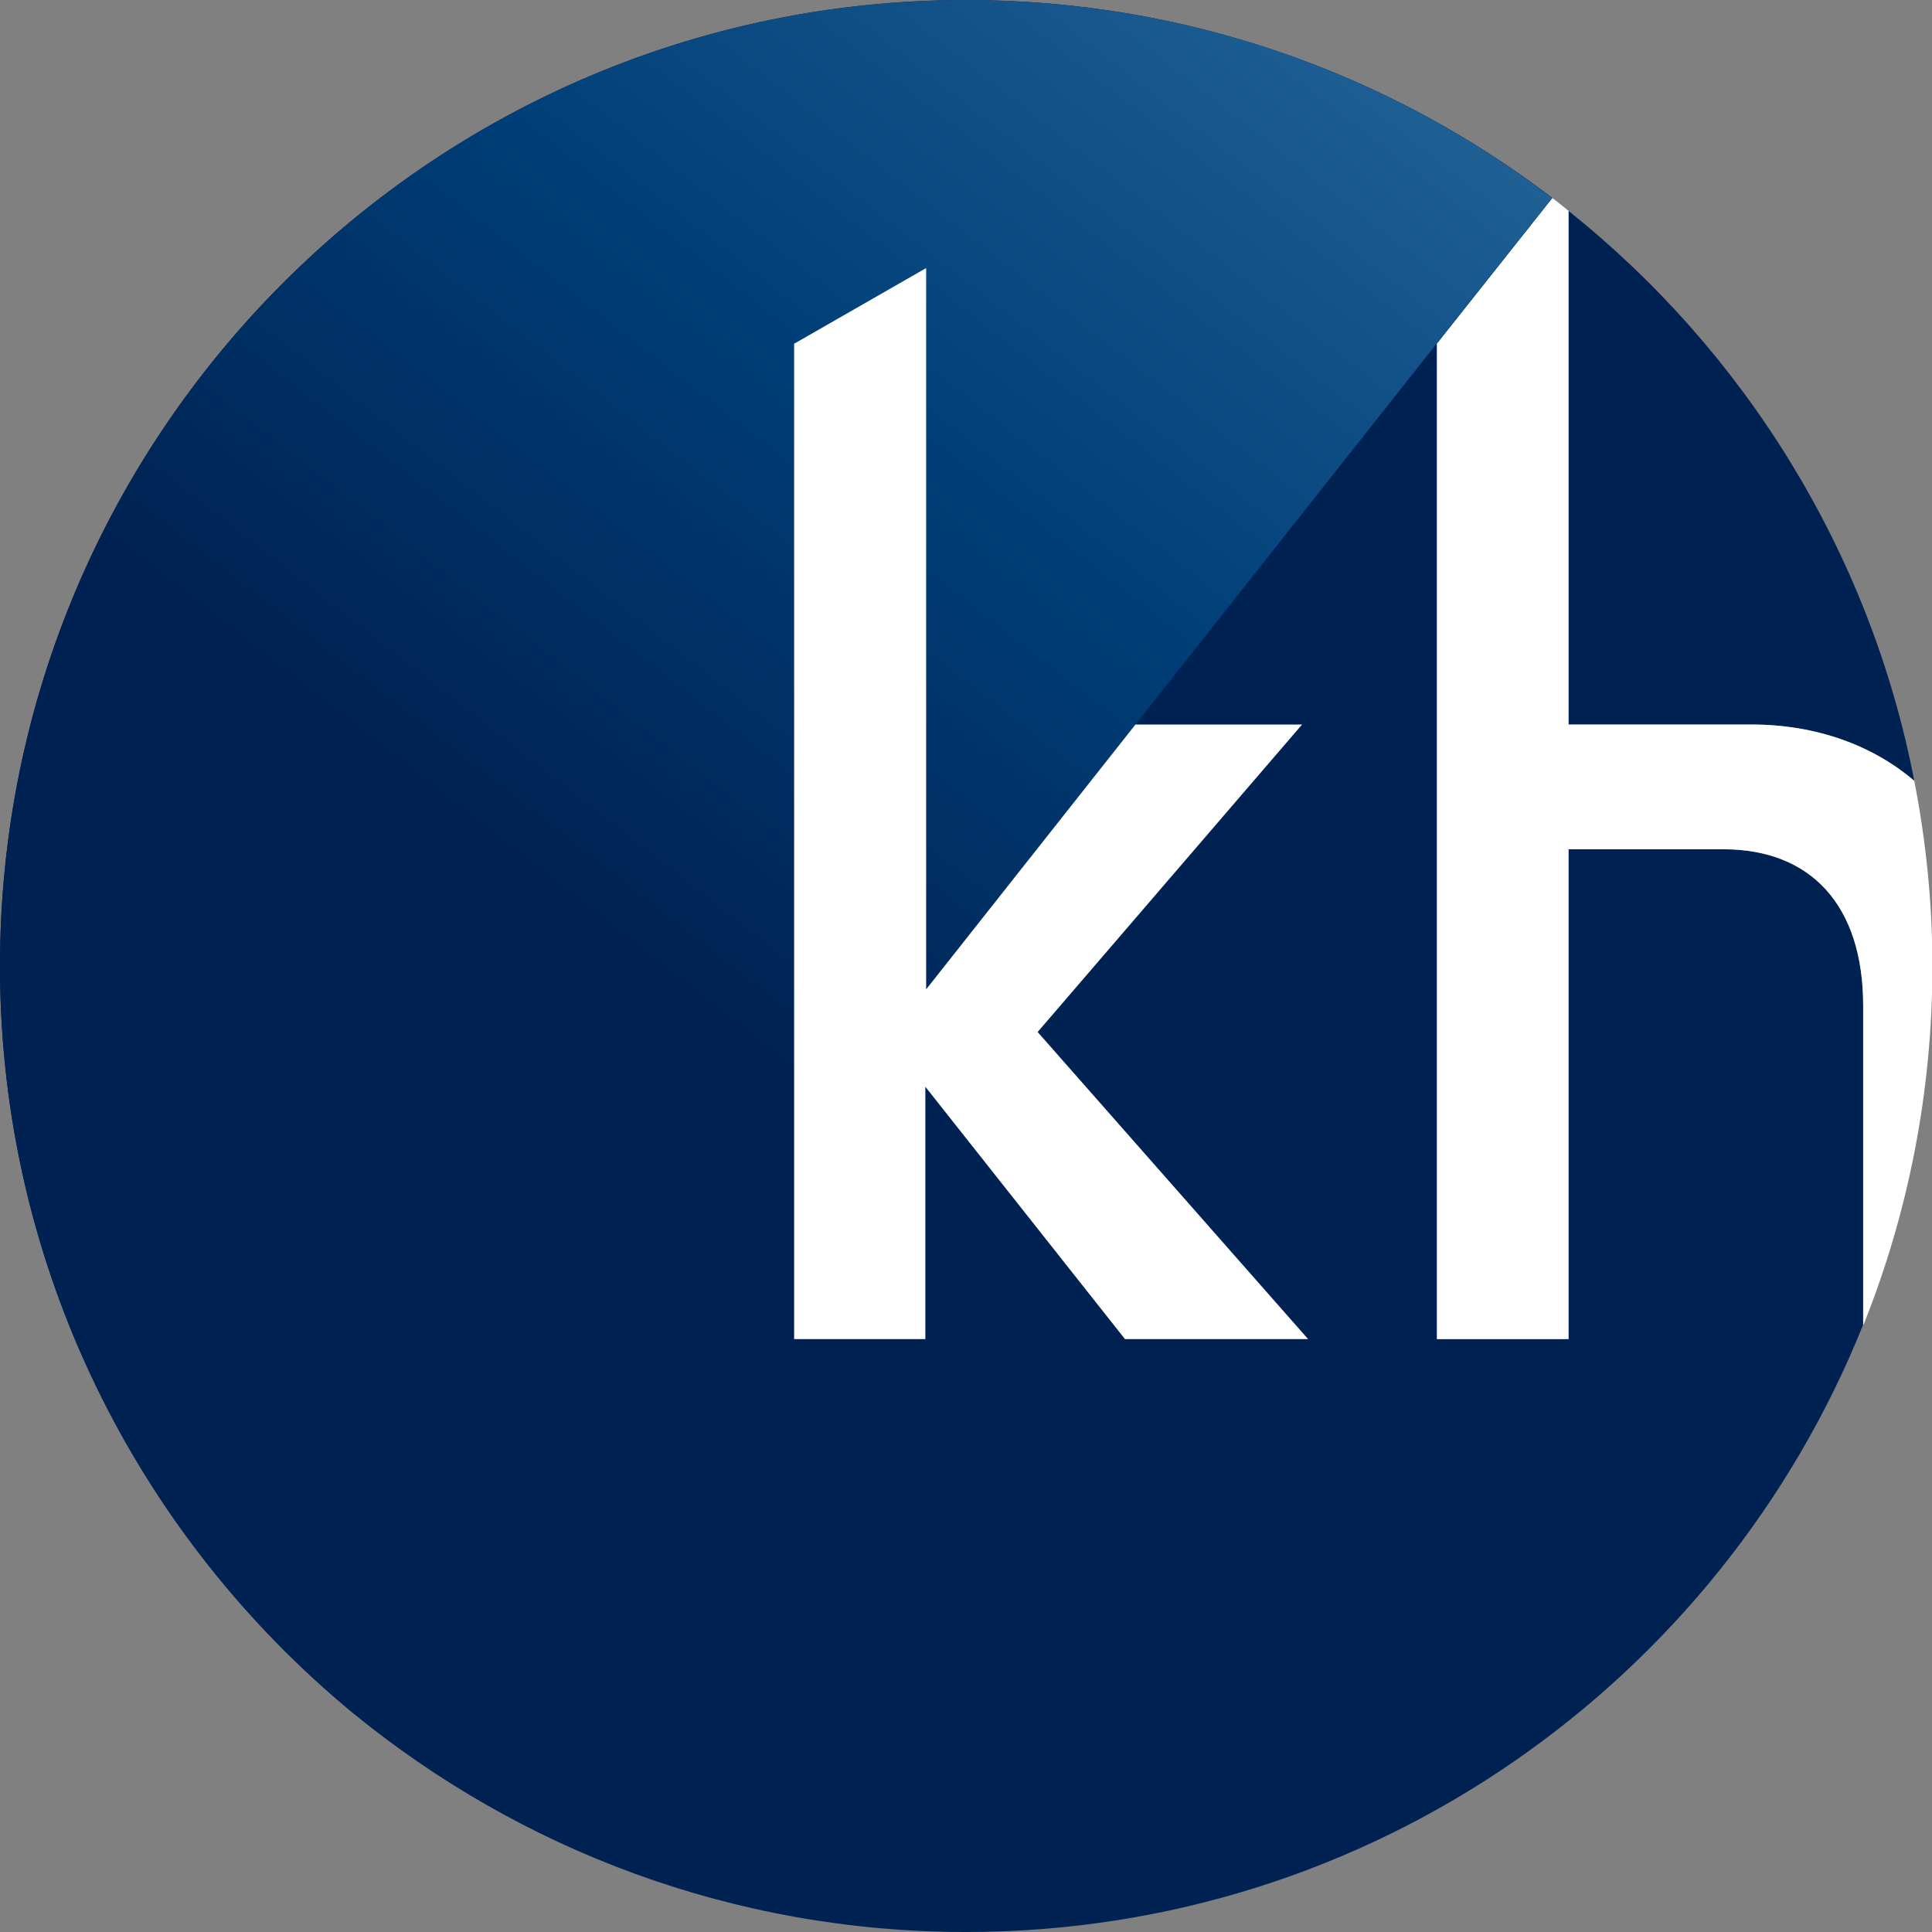 <?xml version="1.0" encoding="UTF-8"?>
<svg xmlns="http://www.w3.org/2000/svg" xmlns:xlink="http://www.w3.org/1999/xlink" viewBox="0 0 48 48">
  <rect x="0" y="0" width="48" height="48" fill="#808080" stroke="none"/>
  <linearGradient id="a" gradientUnits="userSpaceOnUse" x1="-.34" x2="29.21" y1="35.44" y2="-2.38">
    <stop offset=".4" stop-color="#002252"></stop>
    <stop offset=".54" stop-color="#003064"></stop>
    <stop offset=".7" stop-color="#003e77"></stop>
    <stop offset="1" stop-color="#1e5f94"></stop>
  </linearGradient>
  <path d="m38.97 5.24v12.76h4.54c1.6 0 3.01.51 4.05 1.4-1.1-5.69-4.22-10.67-8.59-14.16z" fill="#002252"></path>
  <path d="m42.82 21.1h-3.85v12.17h-3.27v-24.73l2.87-3.62c-4.05-3.09-9.09-4.92-14.57-4.92-13.25 0-24 10.75-24 24 0 7.48 3.43 14.16 8.78 18.57 4.15 3.39 9.45 5.43 15.22 5.43 10.1 0 18.75-6.25 22.29-15.09v-7.92c0-2.5-1.3-3.89-3.47-3.89z" fill="#002252"></path>
  <path d="m38.56 4.92-2.87 3.62-7.48 9.46-5.2 6.58-3.27 4.15-10.95 13.84c-5.36-4.41-8.79-11.09-8.79-18.57 0-13.25 10.75-24 24-24 5.48 0 10.52 1.83 14.56 4.92z" fill="url(#a)"></path>
  <g fill="#fff">
    <path d="m46.29 32.91v-7.92c0-2.5-1.3-3.89-3.47-3.89h-3.85v12.17h-3.27v-24.73l2.87-3.62c.13.1.27.21.4.32v12.76h4.54c1.6 0 3.01.51 4.05 1.4.29 1.49.45 3.03.45 4.6 0 3.15-.61 6.16-1.71 8.91z"></path>
    <path d="m27.95 33.27-4.96-6.27v6.27h-3.26v-24.73l3.28-1.88v17.92l5.2-6.58h4.14l-6.57 7.64 6.72 7.63z"></path>
  </g>
</svg>

